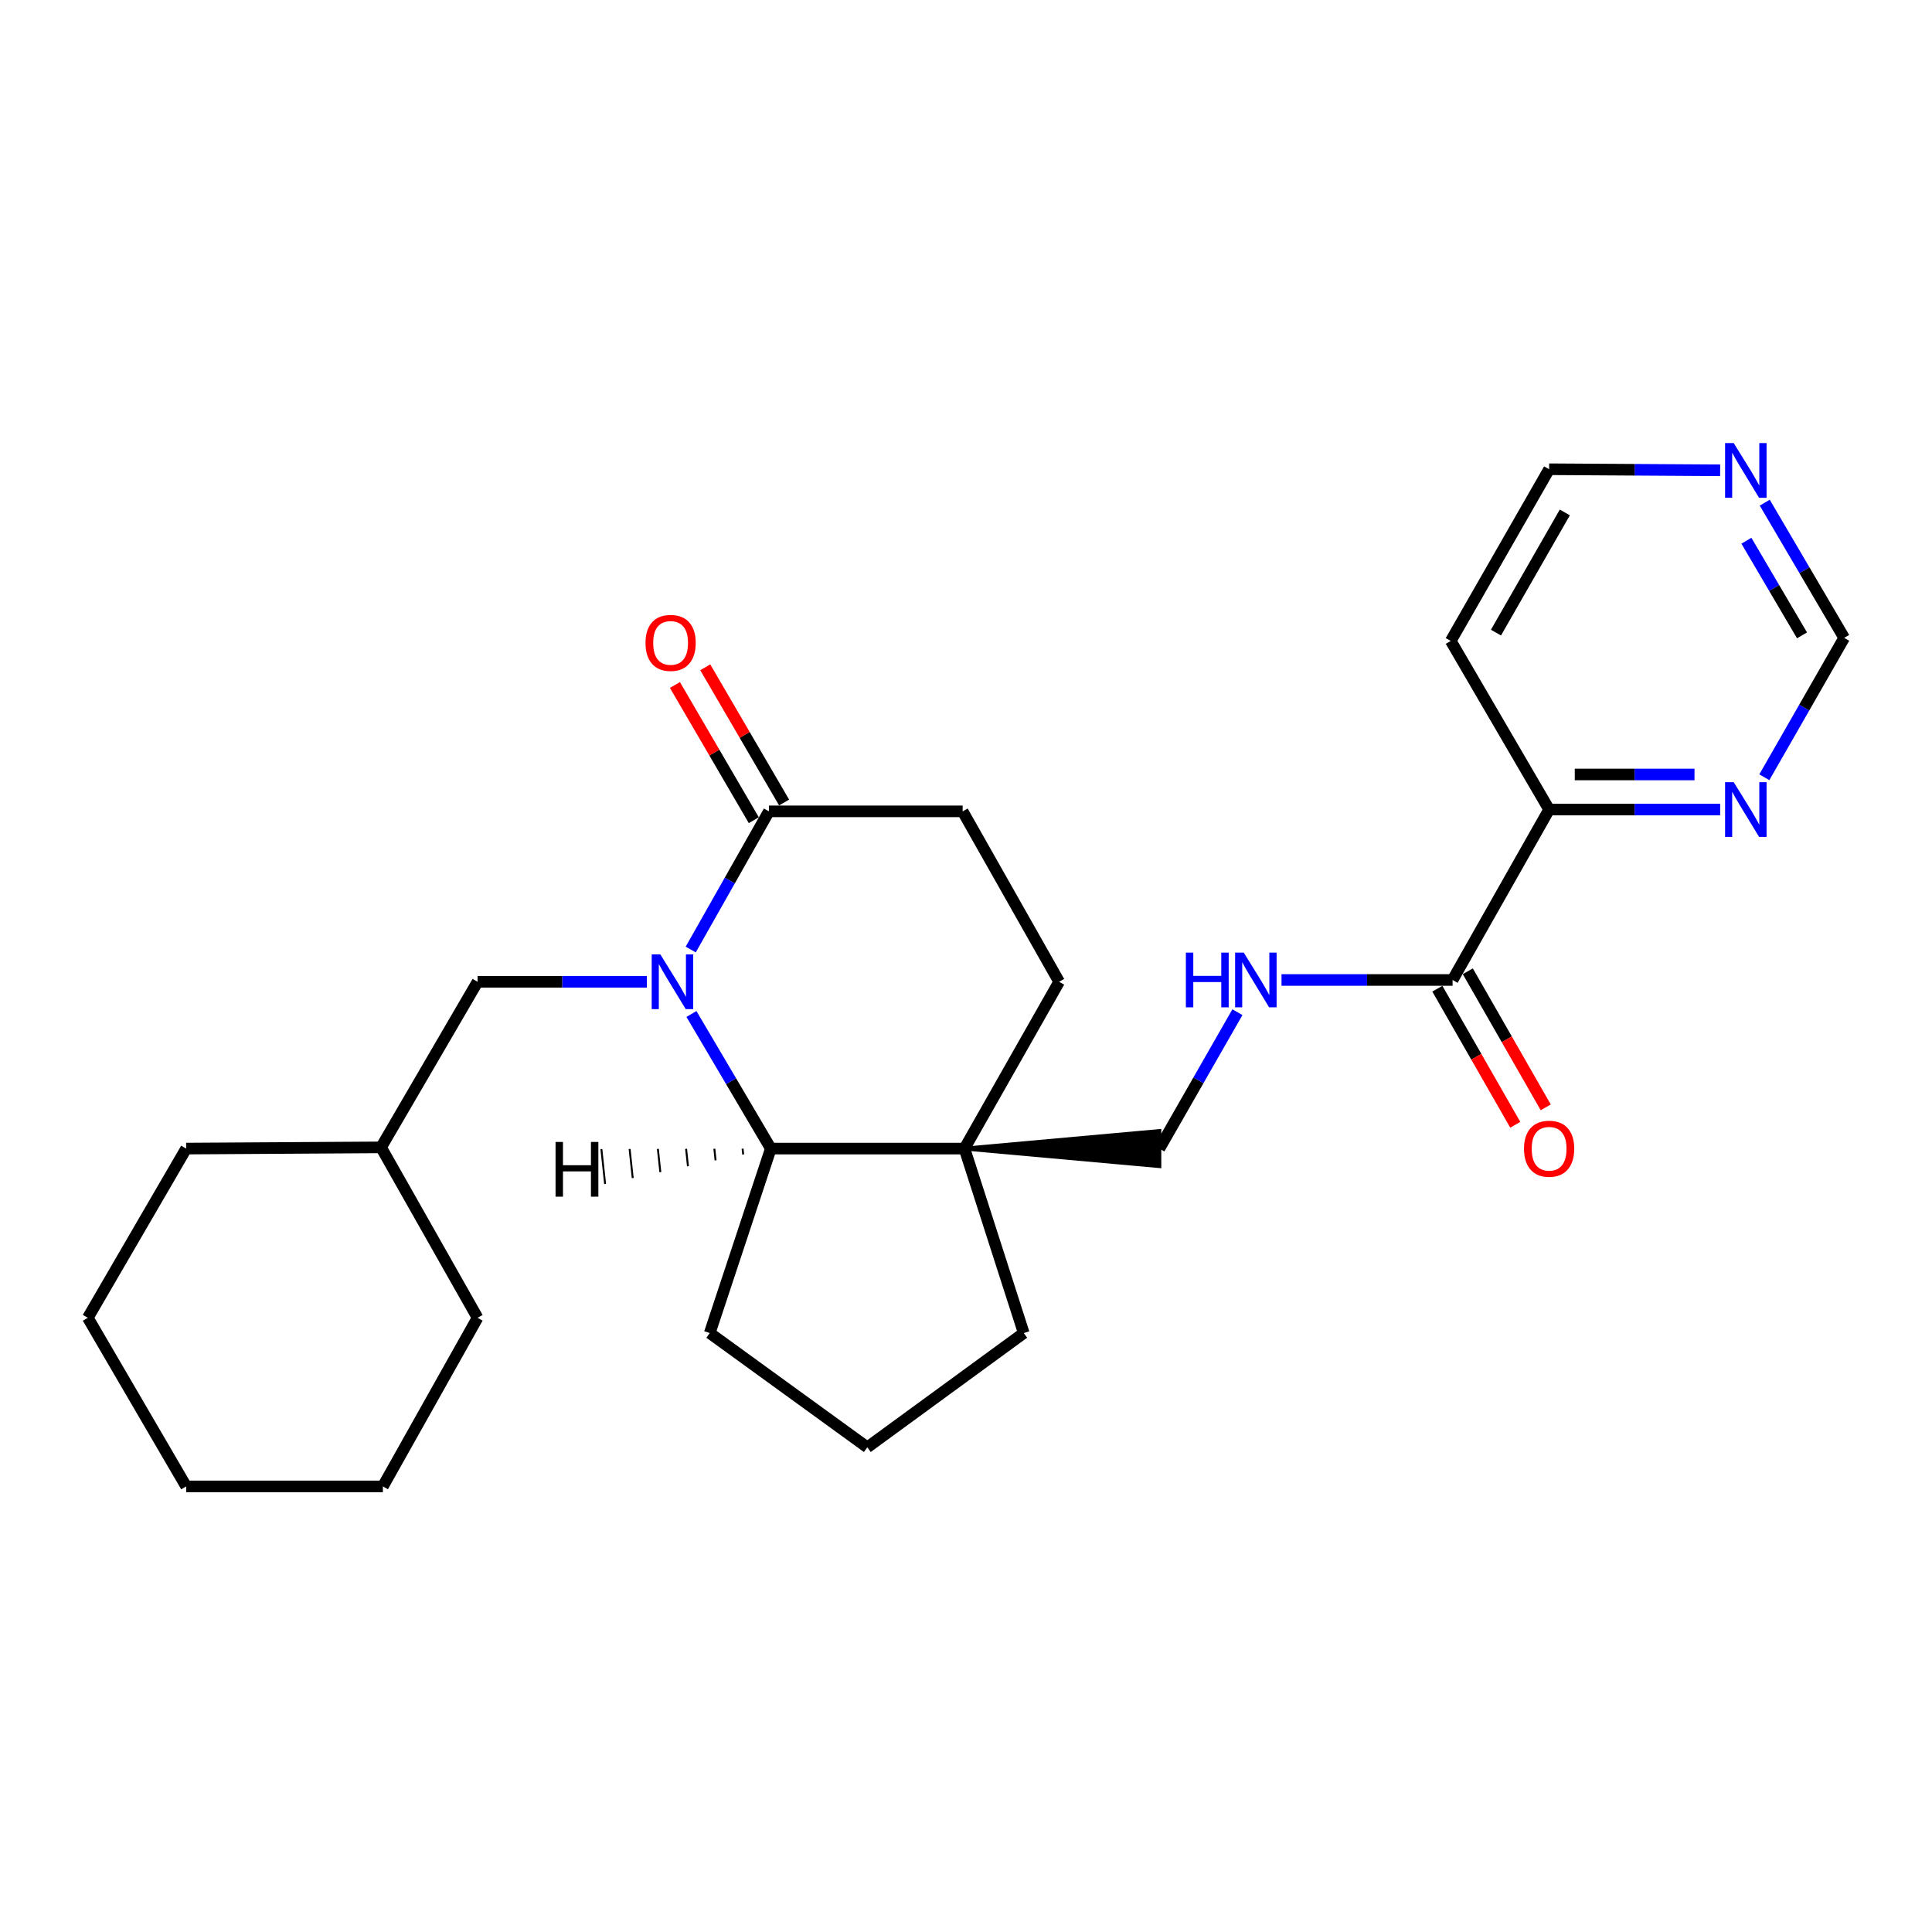 <?xml version='1.0' encoding='iso-8859-1'?>
<svg version='1.1' baseProfile='full'
              xmlns='http://www.w3.org/2000/svg'
                      xmlns:rdkit='http://www.rdkit.org/xml'
                      xmlns:xlink='http://www.w3.org/1999/xlink'
                  xml:space='preserve'
width='1000px' height='1000px' viewBox='0 0 1000 1000'>
<!-- END OF HEADER -->
<rect style='opacity:1.0;fill:#FFFFFF;stroke:none' width='1000' height='1000' x='0' y='0'> </rect>
<path class='bond-0' d='M 357.892,524.838 L 378.434,559.671' style='fill:none;fill-rule:evenodd;stroke:#0000FF;stroke-width:6px;stroke-linecap:butt;stroke-linejoin:miter;stroke-opacity:1' />
<path class='bond-0' d='M 378.434,559.671 L 398.975,594.504' style='fill:none;fill-rule:evenodd;stroke:#000000;stroke-width:6px;stroke-linecap:butt;stroke-linejoin:miter;stroke-opacity:1' />
<path class='bond-2' d='M 357.515,491.478 L 377.761,455.716' style='fill:none;fill-rule:evenodd;stroke:#0000FF;stroke-width:6px;stroke-linecap:butt;stroke-linejoin:miter;stroke-opacity:1' />
<path class='bond-2' d='M 377.761,455.716 L 398.007,419.953' style='fill:none;fill-rule:evenodd;stroke:#000000;stroke-width:6px;stroke-linecap:butt;stroke-linejoin:miter;stroke-opacity:1' />
<path class='bond-5' d='M 334.803,508.172 L 290.997,508.172' style='fill:none;fill-rule:evenodd;stroke:#0000FF;stroke-width:6px;stroke-linecap:butt;stroke-linejoin:miter;stroke-opacity:1' />
<path class='bond-5' d='M 290.997,508.172 L 247.191,508.172' style='fill:none;fill-rule:evenodd;stroke:#000000;stroke-width:6px;stroke-linecap:butt;stroke-linejoin:miter;stroke-opacity:1' />
<path class='bond-1' d='M 398.975,594.504 L 499.203,594.504' style='fill:none;fill-rule:evenodd;stroke:#000000;stroke-width:6px;stroke-linecap:butt;stroke-linejoin:miter;stroke-opacity:1' />
<path class='bond-17' d='M 398.975,594.504 L 367.359,689.988' style='fill:none;fill-rule:evenodd;stroke:#000000;stroke-width:6px;stroke-linecap:butt;stroke-linejoin:miter;stroke-opacity:1' />
<path class='bond-30' d='M 384.358,594.545 L 384.68,597.555' style='fill:none;fill-rule:evenodd;stroke:#000000;stroke-width:1.0px;stroke-linecap:butt;stroke-linejoin:miter;stroke-opacity:1' />
<path class='bond-30' d='M 369.741,594.585 L 370.384,600.606' style='fill:none;fill-rule:evenodd;stroke:#000000;stroke-width:1.0px;stroke-linecap:butt;stroke-linejoin:miter;stroke-opacity:1' />
<path class='bond-30' d='M 355.123,594.626 L 356.089,603.657' style='fill:none;fill-rule:evenodd;stroke:#000000;stroke-width:1.0px;stroke-linecap:butt;stroke-linejoin:miter;stroke-opacity:1' />
<path class='bond-30' d='M 340.506,594.667 L 341.793,606.708' style='fill:none;fill-rule:evenodd;stroke:#000000;stroke-width:1.0px;stroke-linecap:butt;stroke-linejoin:miter;stroke-opacity:1' />
<path class='bond-30' d='M 325.888,594.708 L 327.498,609.759' style='fill:none;fill-rule:evenodd;stroke:#000000;stroke-width:1.0px;stroke-linecap:butt;stroke-linejoin:miter;stroke-opacity:1' />
<path class='bond-30' d='M 311.271,594.749 L 313.202,612.81' style='fill:none;fill-rule:evenodd;stroke:#000000;stroke-width:1.0px;stroke-linecap:butt;stroke-linejoin:miter;stroke-opacity:1' />
<path class='bond-7' d='M 499.203,594.504 L 600.086,603.586 L 600.086,585.421 Z' style='fill:#000000;fill-rule:evenodd;fill-opacity:1;stroke:#000000;stroke-width:2px;stroke-linecap:butt;stroke-linejoin:miter;stroke-opacity:1;' />
<path class='bond-16' d='M 499.203,594.504 L 529.891,689.988' style='fill:none;fill-rule:evenodd;stroke:#000000;stroke-width:6px;stroke-linecap:butt;stroke-linejoin:miter;stroke-opacity:1' />
<path class='bond-26' d='M 499.203,594.504 L 548.206,508.172' style='fill:none;fill-rule:evenodd;stroke:#000000;stroke-width:6px;stroke-linecap:butt;stroke-linejoin:miter;stroke-opacity:1' />
<path class='bond-10' d='M 398.007,419.953 L 498.264,419.953' style='fill:none;fill-rule:evenodd;stroke:#000000;stroke-width:6px;stroke-linecap:butt;stroke-linejoin:miter;stroke-opacity:1' />
<path class='bond-12' d='M 405.852,415.378 L 385.442,380.385' style='fill:none;fill-rule:evenodd;stroke:#000000;stroke-width:6px;stroke-linecap:butt;stroke-linejoin:miter;stroke-opacity:1' />
<path class='bond-12' d='M 385.442,380.385 L 365.033,345.393' style='fill:none;fill-rule:evenodd;stroke:#FF0000;stroke-width:6px;stroke-linecap:butt;stroke-linejoin:miter;stroke-opacity:1' />
<path class='bond-12' d='M 390.161,424.529 L 369.752,389.537' style='fill:none;fill-rule:evenodd;stroke:#000000;stroke-width:6px;stroke-linecap:butt;stroke-linejoin:miter;stroke-opacity:1' />
<path class='bond-12' d='M 369.752,389.537 L 349.342,354.545' style='fill:none;fill-rule:evenodd;stroke:#FF0000;stroke-width:6px;stroke-linecap:butt;stroke-linejoin:miter;stroke-opacity:1' />
<path class='bond-3' d='M 751.85,507.234 L 707.582,507.234' style='fill:none;fill-rule:evenodd;stroke:#000000;stroke-width:6px;stroke-linecap:butt;stroke-linejoin:miter;stroke-opacity:1' />
<path class='bond-3' d='M 707.582,507.234 L 663.314,507.234' style='fill:none;fill-rule:evenodd;stroke:#0000FF;stroke-width:6px;stroke-linecap:butt;stroke-linejoin:miter;stroke-opacity:1' />
<path class='bond-6' d='M 751.85,507.234 L 801.823,419.025' style='fill:none;fill-rule:evenodd;stroke:#000000;stroke-width:6px;stroke-linecap:butt;stroke-linejoin:miter;stroke-opacity:1' />
<path class='bond-13' d='M 743.969,511.747 L 764.135,546.965' style='fill:none;fill-rule:evenodd;stroke:#000000;stroke-width:6px;stroke-linecap:butt;stroke-linejoin:miter;stroke-opacity:1' />
<path class='bond-13' d='M 764.135,546.965 L 784.302,582.183' style='fill:none;fill-rule:evenodd;stroke:#FF0000;stroke-width:6px;stroke-linecap:butt;stroke-linejoin:miter;stroke-opacity:1' />
<path class='bond-13' d='M 759.732,502.72 L 779.898,537.938' style='fill:none;fill-rule:evenodd;stroke:#000000;stroke-width:6px;stroke-linecap:butt;stroke-linejoin:miter;stroke-opacity:1' />
<path class='bond-13' d='M 779.898,537.938 L 800.065,573.156' style='fill:none;fill-rule:evenodd;stroke:#FF0000;stroke-width:6px;stroke-linecap:butt;stroke-linejoin:miter;stroke-opacity:1' />
<path class='bond-4' d='M 640.486,523.907 L 620.286,559.206' style='fill:none;fill-rule:evenodd;stroke:#0000FF;stroke-width:6px;stroke-linecap:butt;stroke-linejoin:miter;stroke-opacity:1' />
<path class='bond-4' d='M 620.286,559.206 L 600.086,594.504' style='fill:none;fill-rule:evenodd;stroke:#000000;stroke-width:6px;stroke-linecap:butt;stroke-linejoin:miter;stroke-opacity:1' />
<path class='bond-18' d='M 247.191,508.172 L 197.239,593.878' style='fill:none;fill-rule:evenodd;stroke:#000000;stroke-width:6px;stroke-linecap:butt;stroke-linejoin:miter;stroke-opacity:1' />
<path class='bond-8' d='M 801.823,419.025 L 846.086,419.025' style='fill:none;fill-rule:evenodd;stroke:#000000;stroke-width:6px;stroke-linecap:butt;stroke-linejoin:miter;stroke-opacity:1' />
<path class='bond-8' d='M 846.086,419.025 L 890.349,419.025' style='fill:none;fill-rule:evenodd;stroke:#0000FF;stroke-width:6px;stroke-linecap:butt;stroke-linejoin:miter;stroke-opacity:1' />
<path class='bond-8' d='M 815.102,400.86 L 846.086,400.86' style='fill:none;fill-rule:evenodd;stroke:#000000;stroke-width:6px;stroke-linecap:butt;stroke-linejoin:miter;stroke-opacity:1' />
<path class='bond-8' d='M 846.086,400.86 L 877.07,400.86' style='fill:none;fill-rule:evenodd;stroke:#0000FF;stroke-width:6px;stroke-linecap:butt;stroke-linejoin:miter;stroke-opacity:1' />
<path class='bond-15' d='M 801.823,419.025 L 750.912,331.745' style='fill:none;fill-rule:evenodd;stroke:#000000;stroke-width:6px;stroke-linecap:butt;stroke-linejoin:miter;stroke-opacity:1' />
<path class='bond-14' d='M 913.214,402.305 L 933.88,366.232' style='fill:none;fill-rule:evenodd;stroke:#0000FF;stroke-width:6px;stroke-linecap:butt;stroke-linejoin:miter;stroke-opacity:1' />
<path class='bond-14' d='M 933.88,366.232 L 954.545,330.16' style='fill:none;fill-rule:evenodd;stroke:#000000;stroke-width:6px;stroke-linecap:butt;stroke-linejoin:miter;stroke-opacity:1' />
<path class='bond-9' d='M 548.206,508.172 L 498.264,419.953' style='fill:none;fill-rule:evenodd;stroke:#000000;stroke-width:6px;stroke-linecap:butt;stroke-linejoin:miter;stroke-opacity:1' />
<path class='bond-11' d='M 890.349,243.424 L 846.086,243.152' style='fill:none;fill-rule:evenodd;stroke:#0000FF;stroke-width:6px;stroke-linecap:butt;stroke-linejoin:miter;stroke-opacity:1' />
<path class='bond-11' d='M 846.086,243.152 L 801.823,242.88' style='fill:none;fill-rule:evenodd;stroke:#000000;stroke-width:6px;stroke-linecap:butt;stroke-linejoin:miter;stroke-opacity:1' />
<path class='bond-29' d='M 913.43,260.178 L 933.988,295.169' style='fill:none;fill-rule:evenodd;stroke:#0000FF;stroke-width:6px;stroke-linecap:butt;stroke-linejoin:miter;stroke-opacity:1' />
<path class='bond-29' d='M 933.988,295.169 L 954.545,330.16' style='fill:none;fill-rule:evenodd;stroke:#000000;stroke-width:6px;stroke-linecap:butt;stroke-linejoin:miter;stroke-opacity:1' />
<path class='bond-29' d='M 903.936,279.877 L 918.326,304.371' style='fill:none;fill-rule:evenodd;stroke:#0000FF;stroke-width:6px;stroke-linecap:butt;stroke-linejoin:miter;stroke-opacity:1' />
<path class='bond-29' d='M 918.326,304.371 L 932.717,328.864' style='fill:none;fill-rule:evenodd;stroke:#000000;stroke-width:6px;stroke-linecap:butt;stroke-linejoin:miter;stroke-opacity:1' />
<path class='bond-19' d='M 750.912,331.745 L 801.823,242.88' style='fill:none;fill-rule:evenodd;stroke:#000000;stroke-width:6px;stroke-linecap:butt;stroke-linejoin:miter;stroke-opacity:1' />
<path class='bond-19' d='M 774.31,327.445 L 809.947,265.239' style='fill:none;fill-rule:evenodd;stroke:#000000;stroke-width:6px;stroke-linecap:butt;stroke-linejoin:miter;stroke-opacity:1' />
<path class='bond-27' d='M 529.891,689.988 L 448.917,749.134' style='fill:none;fill-rule:evenodd;stroke:#000000;stroke-width:6px;stroke-linecap:butt;stroke-linejoin:miter;stroke-opacity:1' />
<path class='bond-20' d='M 367.359,689.988 L 448.917,749.134' style='fill:none;fill-rule:evenodd;stroke:#000000;stroke-width:6px;stroke-linecap:butt;stroke-linejoin:miter;stroke-opacity:1' />
<path class='bond-21' d='M 197.239,593.878 L 96.365,594.504' style='fill:none;fill-rule:evenodd;stroke:#000000;stroke-width:6px;stroke-linecap:butt;stroke-linejoin:miter;stroke-opacity:1' />
<path class='bond-22' d='M 197.239,593.878 L 247.191,682.087' style='fill:none;fill-rule:evenodd;stroke:#000000;stroke-width:6px;stroke-linecap:butt;stroke-linejoin:miter;stroke-opacity:1' />
<path class='bond-24' d='M 96.365,594.504 L 45.455,682.087' style='fill:none;fill-rule:evenodd;stroke:#000000;stroke-width:6px;stroke-linecap:butt;stroke-linejoin:miter;stroke-opacity:1' />
<path class='bond-23' d='M 247.191,682.087 L 198.177,769.367' style='fill:none;fill-rule:evenodd;stroke:#000000;stroke-width:6px;stroke-linecap:butt;stroke-linejoin:miter;stroke-opacity:1' />
<path class='bond-25' d='M 198.177,769.367 L 96.365,769.367' style='fill:none;fill-rule:evenodd;stroke:#000000;stroke-width:6px;stroke-linecap:butt;stroke-linejoin:miter;stroke-opacity:1' />
<path class='bond-28' d='M 45.455,682.087 L 96.365,769.367' style='fill:none;fill-rule:evenodd;stroke:#000000;stroke-width:6px;stroke-linecap:butt;stroke-linejoin:miter;stroke-opacity:1' />
<path  class='atom-0' d='M 341.804 494.012
L 351.084 509.012
Q 352.004 510.492, 353.484 513.172
Q 354.964 515.852, 355.044 516.012
L 355.044 494.012
L 358.804 494.012
L 358.804 522.332
L 354.924 522.332
L 344.964 505.932
Q 343.804 504.012, 342.564 501.812
Q 341.364 499.612, 341.004 498.932
L 341.004 522.332
L 337.324 522.332
L 337.324 494.012
L 341.804 494.012
' fill='#0000FF'/>
<path  class='atom-5' d='M 613.808 493.074
L 617.648 493.074
L 617.648 505.114
L 632.128 505.114
L 632.128 493.074
L 635.968 493.074
L 635.968 521.394
L 632.128 521.394
L 632.128 508.314
L 617.648 508.314
L 617.648 521.394
L 613.808 521.394
L 613.808 493.074
' fill='#0000FF'/>
<path  class='atom-5' d='M 643.768 493.074
L 653.048 508.074
Q 653.968 509.554, 655.448 512.234
Q 656.928 514.914, 657.008 515.074
L 657.008 493.074
L 660.768 493.074
L 660.768 521.394
L 656.888 521.394
L 646.928 504.994
Q 645.768 503.074, 644.528 500.874
Q 643.328 498.674, 642.968 497.994
L 642.968 521.394
L 639.288 521.394
L 639.288 493.074
L 643.768 493.074
' fill='#0000FF'/>
<path  class='atom-9' d='M 897.375 404.865
L 906.655 419.865
Q 907.575 421.345, 909.055 424.025
Q 910.535 426.705, 910.615 426.865
L 910.615 404.865
L 914.375 404.865
L 914.375 433.185
L 910.495 433.185
L 900.535 416.785
Q 899.375 414.865, 898.135 412.665
Q 896.935 410.465, 896.575 409.785
L 896.575 433.185
L 892.895 433.185
L 892.895 404.865
L 897.375 404.865
' fill='#0000FF'/>
<path  class='atom-12' d='M 897.375 229.346
L 906.655 244.346
Q 907.575 245.826, 909.055 248.506
Q 910.535 251.186, 910.615 251.346
L 910.615 229.346
L 914.375 229.346
L 914.375 257.666
L 910.495 257.666
L 900.535 241.266
Q 899.375 239.346, 898.135 237.146
Q 896.935 234.946, 896.575 234.266
L 896.575 257.666
L 892.895 257.666
L 892.895 229.346
L 897.375 229.346
' fill='#0000FF'/>
<path  class='atom-13' d='M 334.106 332.763
Q 334.106 325.963, 337.466 322.163
Q 340.826 318.363, 347.106 318.363
Q 353.386 318.363, 356.746 322.163
Q 360.106 325.963, 360.106 332.763
Q 360.106 339.643, 356.706 343.563
Q 353.306 347.443, 347.106 347.443
Q 340.866 347.443, 337.466 343.563
Q 334.106 339.683, 334.106 332.763
M 347.106 344.243
Q 351.426 344.243, 353.746 341.363
Q 356.106 338.443, 356.106 332.763
Q 356.106 327.203, 353.746 324.403
Q 351.426 321.563, 347.106 321.563
Q 342.786 321.563, 340.426 324.363
Q 338.106 327.163, 338.106 332.763
Q 338.106 338.483, 340.426 341.363
Q 342.786 344.243, 347.106 344.243
' fill='#FF0000'/>
<path  class='atom-14' d='M 788.823 594.584
Q 788.823 587.784, 792.183 583.984
Q 795.543 580.184, 801.823 580.184
Q 808.103 580.184, 811.463 583.984
Q 814.823 587.784, 814.823 594.584
Q 814.823 601.464, 811.423 605.384
Q 808.023 609.264, 801.823 609.264
Q 795.583 609.264, 792.183 605.384
Q 788.823 601.504, 788.823 594.584
M 801.823 606.064
Q 806.143 606.064, 808.463 603.184
Q 810.823 600.264, 810.823 594.584
Q 810.823 589.024, 808.463 586.224
Q 806.143 583.384, 801.823 583.384
Q 797.503 583.384, 795.143 586.184
Q 792.823 588.984, 792.823 594.584
Q 792.823 600.304, 795.143 603.184
Q 797.503 606.064, 801.823 606.064
' fill='#FF0000'/>
<path  class='atom-27' d='M 287.554 591.074
L 291.394 591.074
L 291.394 603.114
L 305.874 603.114
L 305.874 591.074
L 309.714 591.074
L 309.714 619.394
L 305.874 619.394
L 305.874 606.314
L 291.394 606.314
L 291.394 619.394
L 287.554 619.394
L 287.554 591.074
' fill='#000000'/>
</svg>

